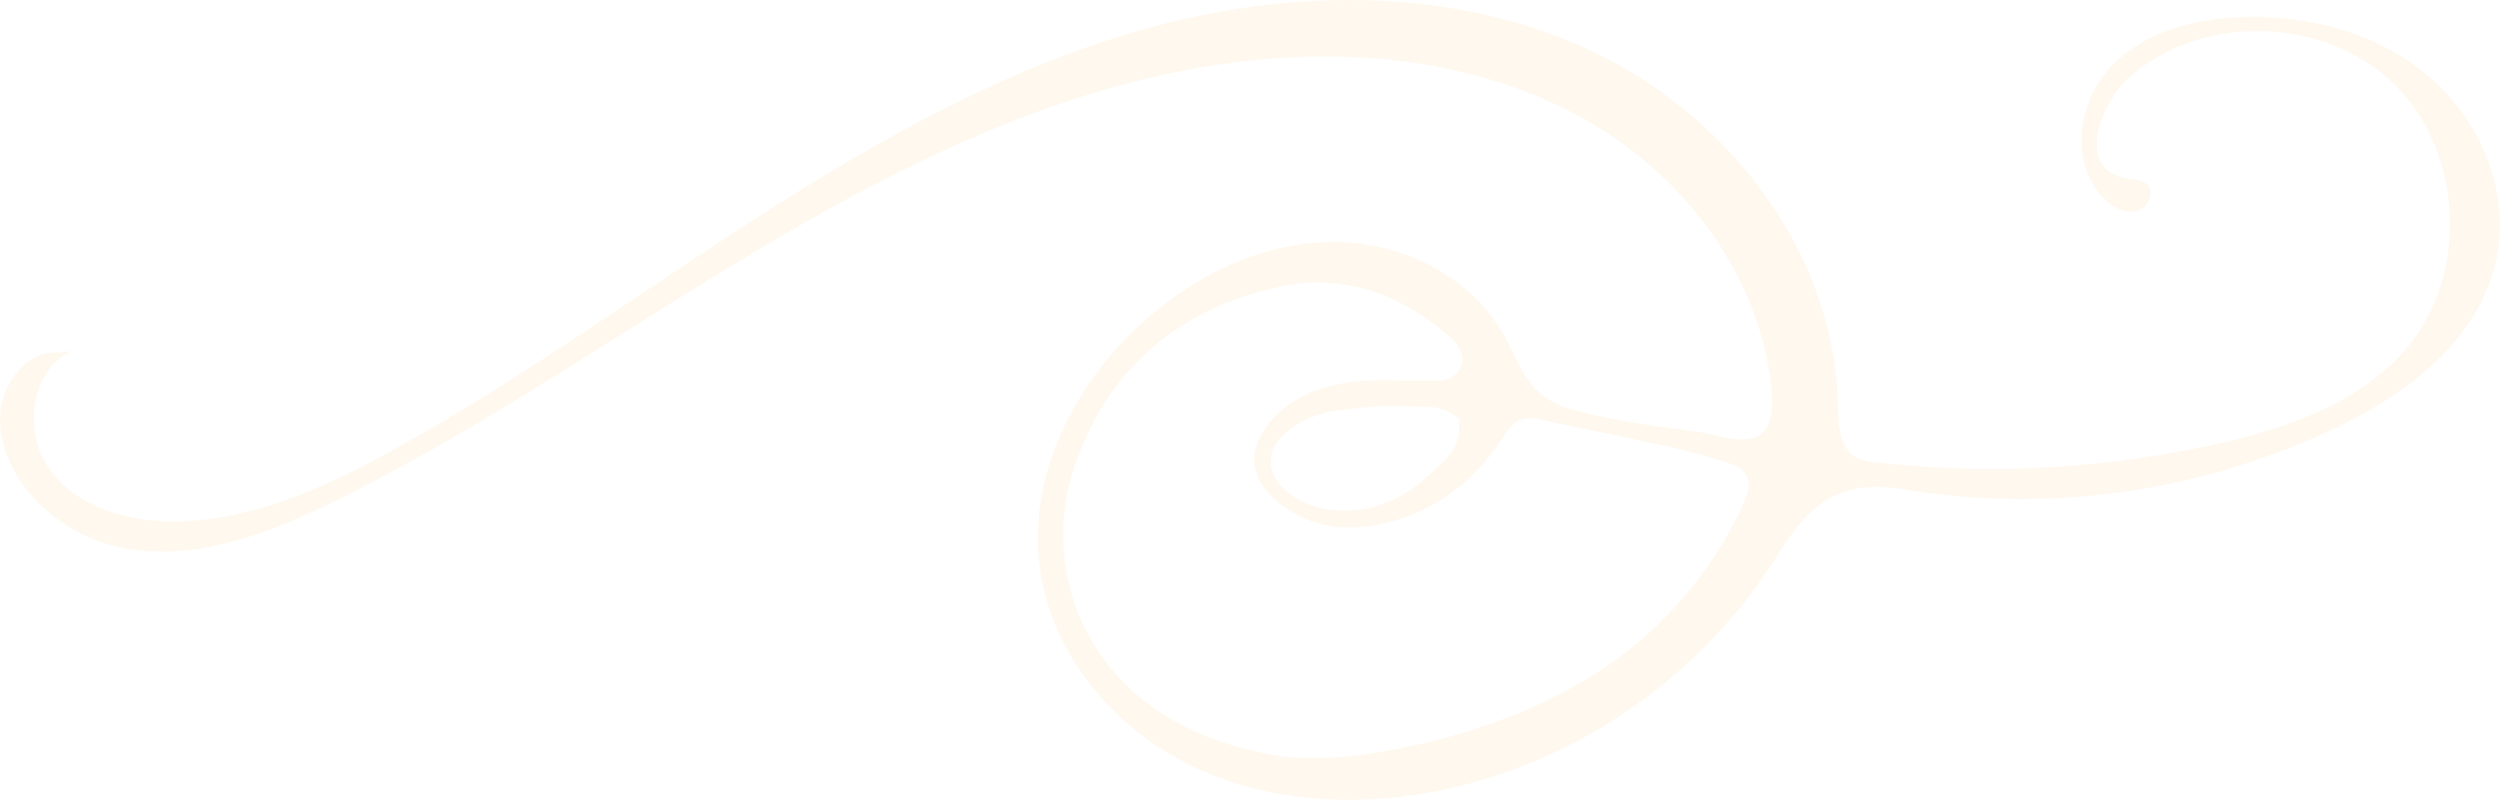 <?xml version="1.0" encoding="UTF-8"?> <svg xmlns="http://www.w3.org/2000/svg" width="2794" height="894" viewBox="0 0 2794 894" fill="none"> <path opacity="0.15" d="M2065.15 548.389C2083.15 543.188 2103.95 542.788 2129.55 547.189C2259.96 568.79 2398.38 557.189 2524.39 513.186C2630 476.782 2761.21 412.376 2789.21 293.166C2806.81 218.759 2774.41 137.552 2716.4 87.147C2658.4 36.743 2579.59 15.941 2502.78 19.141C2448.78 21.541 2392.37 37.143 2356.37 77.546C2320.37 117.95 2313.97 186.756 2353.17 223.56C2362.77 232.76 2376.37 239.561 2389.17 235.561C2401.98 231.56 2408.78 212.759 2397.98 204.758C2392.37 200.358 2384.37 201.158 2377.17 199.557C2315.97 188.356 2351.17 111.55 2379.17 86.747C2460.38 14.741 2597.19 17.941 2675.2 93.548C2752.81 169.155 2759.61 306.367 2689.6 389.174C2638.8 449.18 2559.99 477.182 2483.58 494.784C2356.77 523.986 2225.16 531.187 2095.95 516.786C2088.35 515.986 2080.75 514.786 2074.35 511.185C2055.54 500.384 2054.34 474.382 2053.94 452.38C2051.14 287.165 1937.13 135.952 1789.52 62.345C1641.91 -11.261 1465.89 -14.462 1305.48 25.542C1145.06 65.546 998.25 146.353 858.638 235.161C719.025 323.969 585.813 421.977 441 501.985C364.594 544.388 281.786 582.392 194.178 582.792C142.174 582.792 86.169 566.79 55.766 524.787C24.963 482.783 34.164 411.976 81.768 391.575C71.767 395.975 56.566 391.575 44.565 396.775C30.564 402.776 19.363 413.177 11.762 426.378C-3.439 451.58 -2.639 479.583 6.962 506.385C27.363 563.19 84.969 604.394 143.374 613.595C223.781 626.396 303.788 594.793 376.995 558.79C552.61 471.982 713.025 356.772 882.64 258.363C1052.26 159.954 1236.67 77.147 1432.29 64.745C1555.1 56.745 1682.71 78.347 1787.52 143.152C1892.33 207.958 1971.54 319.568 1980.34 442.379C1981.54 459.581 1979.14 480.783 1963.54 487.983C1946.34 495.984 1917.13 485.983 1899.53 482.783C1851.93 476.782 1804.32 470.382 1758.32 457.981C1713.11 445.98 1704.31 420.377 1684.31 381.174C1649.11 311.167 1569.1 270.364 1490.69 270.364C1412.29 270.364 1337.08 306.767 1278.68 358.772C1201.47 427.578 1148.66 530.387 1161.86 632.796C1173.87 729.605 1243.87 813.612 1331.88 856.016C1419.49 898.42 1522.7 902.42 1617.91 881.618C1769.12 848.416 1905.53 751.607 1987.14 619.595C2010.74 581.592 2033.14 557.59 2065.15 548.389ZM1952.74 551.589L1950.74 556.389C1947.94 563.19 1945.54 570.391 1941.93 577.191C1902.73 653.198 1847.13 713.603 1777.52 756.407C1709.91 797.611 1633.11 824.813 1542.7 840.415C1515.1 845.215 1490.69 847.215 1468.29 847.215C1446.29 847.215 1425.49 844.815 1405.49 840.415C1369.48 832.414 1338.28 820.413 1309.48 804.012C1205.07 744.006 1161.86 623.195 1204.67 510.385C1242.67 410.376 1316.68 347.171 1424.69 321.568C1494.29 305.167 1560.3 323.969 1620.71 376.773C1623.91 379.574 1626.71 382.774 1628.71 385.974L1629.11 386.774C1638.71 401.576 1632.71 411.976 1628.31 416.777C1623.51 421.977 1616.71 425.178 1609.91 425.178C1598.3 425.178 1586.7 425.178 1575.1 425.178H1563.9C1539.9 424.378 1511.5 424.378 1483.09 432.378C1457.09 439.579 1437.09 451.58 1421.49 469.182C1407.09 485.183 1400.29 502.385 1401.89 518.386C1403.49 533.987 1413.09 549.189 1429.49 562.39C1463.49 588.792 1503.1 595.993 1550.7 583.992C1603.1 570.791 1645.91 539.988 1677.51 491.984C1693.51 467.181 1701.51 463.981 1728.72 470.382C1749.52 475.182 1771.12 479.583 1791.52 483.583C1832.72 491.984 1875.13 500.784 1916.73 512.786C1924.33 514.786 1931.93 517.186 1939.93 520.786C1951.54 525.587 1957.54 539.188 1952.74 551.589ZM1630.71 475.982C1631.51 499.584 1616.71 512.786 1605.5 522.786C1603.9 524.387 1602.3 525.987 1600.7 527.587C1571.1 556.389 1538.3 570.791 1502.3 570.791C1499.5 570.791 1496.29 570.791 1493.49 570.391C1477.49 569.191 1463.49 565.19 1450.69 557.99C1425.89 543.588 1420.29 527.587 1420.29 516.786C1419.89 505.985 1424.69 489.983 1448.29 475.182C1462.69 466.381 1477.89 460.781 1493.89 458.781L1500.3 457.981C1521.9 455.58 1544.3 452.78 1567.1 453.98C1567.5 453.98 1567.9 453.98 1568.3 453.98C1570.7 453.98 1573.1 453.98 1576.3 454.38C1579.5 454.78 1583.1 454.78 1587.1 454.78C1597.1 454.38 1611.11 454.38 1623.91 463.181L1631.11 467.981L1630.71 475.982Z" fill="#FDD491"></path> </svg> 